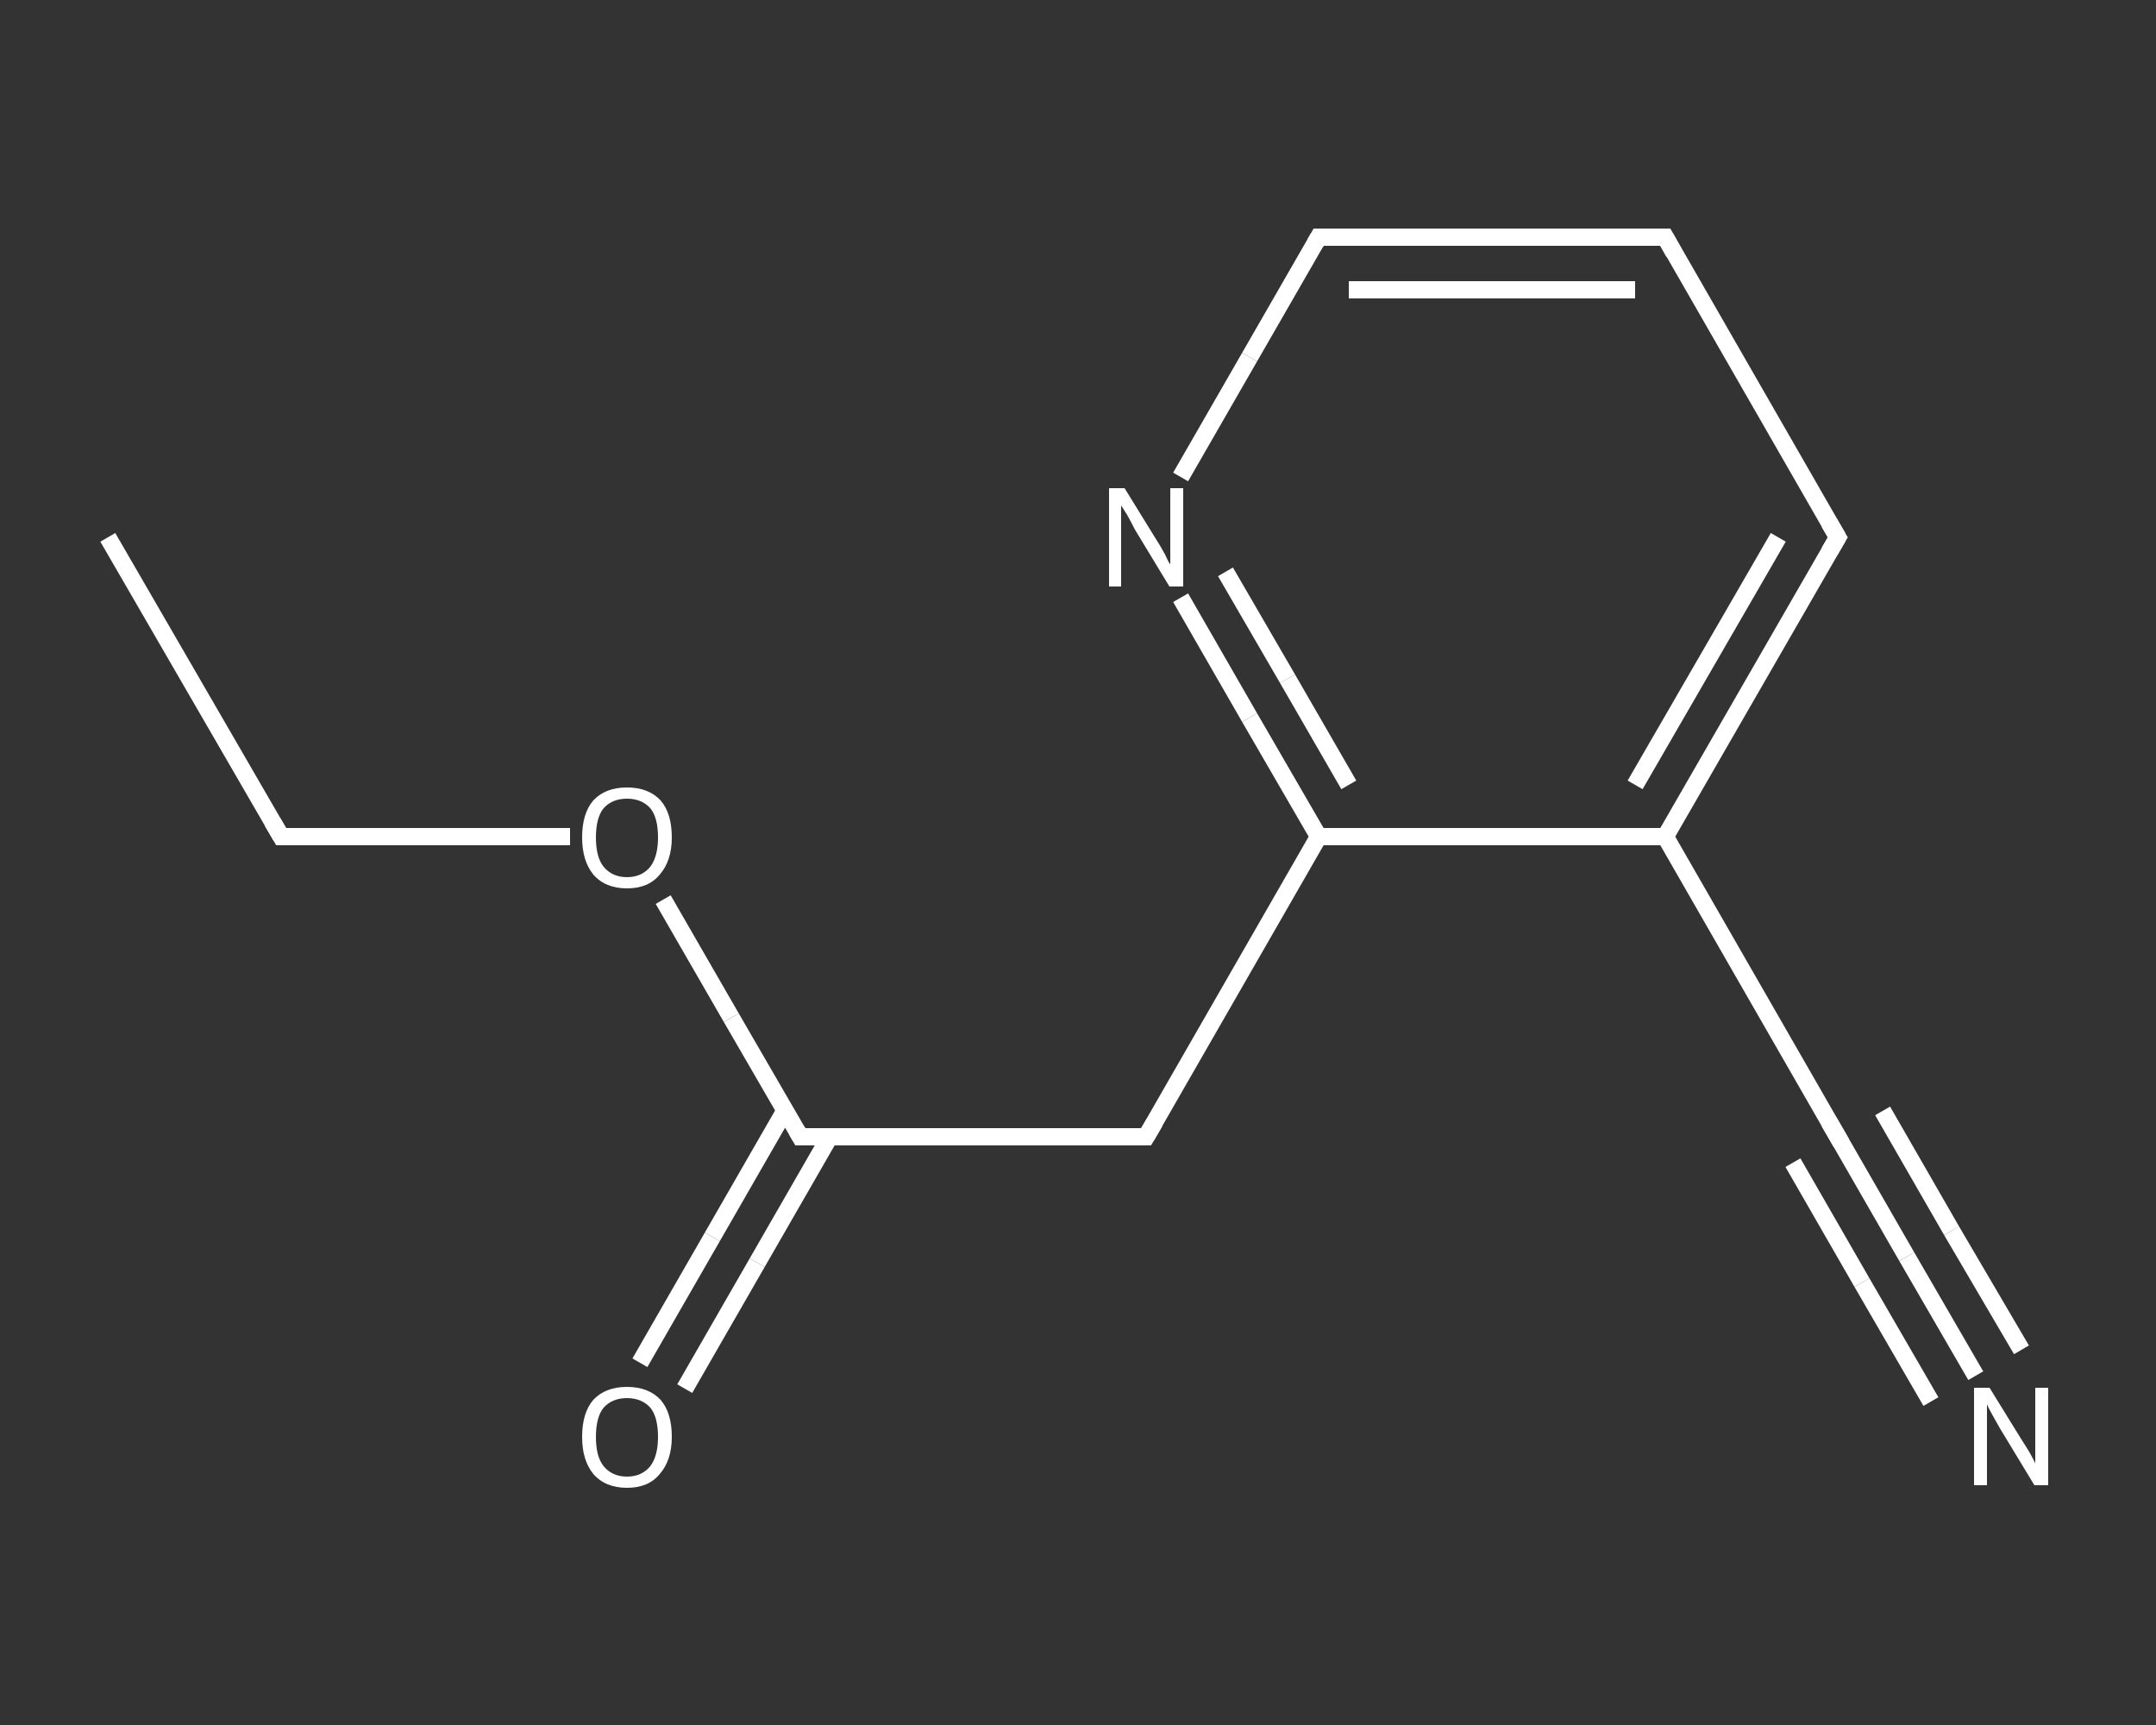 <?xml version='1.0' encoding='iso-8859-1'?>
<svg version='1.1' baseProfile='full'
              xmlns='http://www.w3.org/2000/svg'
                      xmlns:rdkit='http://www.rdkit.org/xml'
                      xmlns:xlink='http://www.w3.org/1999/xlink'
                  xml:space='preserve'
width='250px' height='200px' viewBox='0 0 250 200'>
<rect x="0" y="0" width="250" height="200" fill="#333333" stroke="none"/>
<!-- END OF HEADER -->
<rect style='opacity:1.0;fill:transparent;stroke:none' width='250.0' height='200.0' x='0.0' y='0.0'> </rect>
<path class='bond-0 atom-0 atom-1' d='M 12.5,62.3 L 32.6,97.0' style='fill:none;fill-rule:evenodd;stroke:#FFFFFF;stroke-width:2.0px;stroke-linecap:butt;stroke-linejoin:miter;stroke-opacity:1' />
<path class='bond-1 atom-1 atom-2' d='M 32.6,97.0 L 49.4,97.0' style='fill:none;fill-rule:evenodd;stroke:#FFFFFF;stroke-width:2.0px;stroke-linecap:butt;stroke-linejoin:miter;stroke-opacity:1' />
<path class='bond-1 atom-1 atom-2' d='M 49.4,97.0 L 66.1,97.0' style='fill:none;fill-rule:evenodd;stroke:#FFFFFF;stroke-width:2.0px;stroke-linecap:butt;stroke-linejoin:miter;stroke-opacity:1' />
<path class='bond-2 atom-2 atom-3' d='M 76.9,104.3 L 84.8,118.0' style='fill:none;fill-rule:evenodd;stroke:#FFFFFF;stroke-width:2.0px;stroke-linecap:butt;stroke-linejoin:miter;stroke-opacity:1' />
<path class='bond-2 atom-2 atom-3' d='M 84.8,118.0 L 92.8,131.8' style='fill:none;fill-rule:evenodd;stroke:#FFFFFF;stroke-width:2.0px;stroke-linecap:butt;stroke-linejoin:miter;stroke-opacity:1' />
<path class='bond-3 atom-3 atom-4' d='M 91.0,128.8 L 82.6,143.4' style='fill:none;fill-rule:evenodd;stroke:#FFFFFF;stroke-width:2.0px;stroke-linecap:butt;stroke-linejoin:miter;stroke-opacity:1' />
<path class='bond-3 atom-3 atom-4' d='M 82.6,143.4 L 74.2,158.0' style='fill:none;fill-rule:evenodd;stroke:#FFFFFF;stroke-width:2.0px;stroke-linecap:butt;stroke-linejoin:miter;stroke-opacity:1' />
<path class='bond-3 atom-3 atom-4' d='M 96.2,131.8 L 87.8,146.4' style='fill:none;fill-rule:evenodd;stroke:#FFFFFF;stroke-width:2.0px;stroke-linecap:butt;stroke-linejoin:miter;stroke-opacity:1' />
<path class='bond-3 atom-3 atom-4' d='M 87.8,146.4 L 79.4,161.0' style='fill:none;fill-rule:evenodd;stroke:#FFFFFF;stroke-width:2.0px;stroke-linecap:butt;stroke-linejoin:miter;stroke-opacity:1' />
<path class='bond-4 atom-3 atom-5' d='M 92.8,131.8 L 132.9,131.8' style='fill:none;fill-rule:evenodd;stroke:#FFFFFF;stroke-width:2.0px;stroke-linecap:butt;stroke-linejoin:miter;stroke-opacity:1' />
<path class='bond-5 atom-5 atom-6' d='M 132.9,131.8 L 152.9,97.0' style='fill:none;fill-rule:evenodd;stroke:#FFFFFF;stroke-width:2.0px;stroke-linecap:butt;stroke-linejoin:miter;stroke-opacity:1' />
<path class='bond-6 atom-6 atom-7' d='M 152.9,97.0 L 144.9,83.2' style='fill:none;fill-rule:evenodd;stroke:#FFFFFF;stroke-width:2.0px;stroke-linecap:butt;stroke-linejoin:miter;stroke-opacity:1' />
<path class='bond-6 atom-6 atom-7' d='M 144.9,83.2 L 136.9,69.3' style='fill:none;fill-rule:evenodd;stroke:#FFFFFF;stroke-width:2.0px;stroke-linecap:butt;stroke-linejoin:miter;stroke-opacity:1' />
<path class='bond-6 atom-6 atom-7' d='M 156.4,91.0 L 149.3,78.7' style='fill:none;fill-rule:evenodd;stroke:#FFFFFF;stroke-width:2.0px;stroke-linecap:butt;stroke-linejoin:miter;stroke-opacity:1' />
<path class='bond-6 atom-6 atom-7' d='M 149.3,78.7 L 142.1,66.3' style='fill:none;fill-rule:evenodd;stroke:#FFFFFF;stroke-width:2.0px;stroke-linecap:butt;stroke-linejoin:miter;stroke-opacity:1' />
<path class='bond-7 atom-7 atom-8' d='M 136.9,55.3 L 144.9,41.4' style='fill:none;fill-rule:evenodd;stroke:#FFFFFF;stroke-width:2.0px;stroke-linecap:butt;stroke-linejoin:miter;stroke-opacity:1' />
<path class='bond-7 atom-7 atom-8' d='M 144.9,41.4 L 152.9,27.5' style='fill:none;fill-rule:evenodd;stroke:#FFFFFF;stroke-width:2.0px;stroke-linecap:butt;stroke-linejoin:miter;stroke-opacity:1' />
<path class='bond-8 atom-8 atom-9' d='M 152.9,27.5 L 193.1,27.5' style='fill:none;fill-rule:evenodd;stroke:#FFFFFF;stroke-width:2.0px;stroke-linecap:butt;stroke-linejoin:miter;stroke-opacity:1' />
<path class='bond-8 atom-8 atom-9' d='M 156.4,33.6 L 189.6,33.6' style='fill:none;fill-rule:evenodd;stroke:#FFFFFF;stroke-width:2.0px;stroke-linecap:butt;stroke-linejoin:miter;stroke-opacity:1' />
<path class='bond-9 atom-9 atom-10' d='M 193.1,27.5 L 213.1,62.3' style='fill:none;fill-rule:evenodd;stroke:#FFFFFF;stroke-width:2.0px;stroke-linecap:butt;stroke-linejoin:miter;stroke-opacity:1' />
<path class='bond-10 atom-10 atom-11' d='M 213.1,62.3 L 193.1,97.0' style='fill:none;fill-rule:evenodd;stroke:#FFFFFF;stroke-width:2.0px;stroke-linecap:butt;stroke-linejoin:miter;stroke-opacity:1' />
<path class='bond-10 atom-10 atom-11' d='M 206.2,62.3 L 189.6,91.0' style='fill:none;fill-rule:evenodd;stroke:#FFFFFF;stroke-width:2.0px;stroke-linecap:butt;stroke-linejoin:miter;stroke-opacity:1' />
<path class='bond-11 atom-11 atom-12' d='M 193.1,97.0 L 213.1,131.8' style='fill:none;fill-rule:evenodd;stroke:#FFFFFF;stroke-width:2.0px;stroke-linecap:butt;stroke-linejoin:miter;stroke-opacity:1' />
<path class='bond-12 atom-12 atom-13' d='M 213.1,131.8 L 221.1,145.7' style='fill:none;fill-rule:evenodd;stroke:#FFFFFF;stroke-width:2.0px;stroke-linecap:butt;stroke-linejoin:miter;stroke-opacity:1' />
<path class='bond-12 atom-12 atom-13' d='M 221.1,145.7 L 229.1,159.5' style='fill:none;fill-rule:evenodd;stroke:#FFFFFF;stroke-width:2.0px;stroke-linecap:butt;stroke-linejoin:miter;stroke-opacity:1' />
<path class='bond-12 atom-12 atom-13' d='M 218.3,128.8 L 226.3,142.7' style='fill:none;fill-rule:evenodd;stroke:#FFFFFF;stroke-width:2.0px;stroke-linecap:butt;stroke-linejoin:miter;stroke-opacity:1' />
<path class='bond-12 atom-12 atom-13' d='M 226.3,142.7 L 234.4,156.5' style='fill:none;fill-rule:evenodd;stroke:#FFFFFF;stroke-width:2.0px;stroke-linecap:butt;stroke-linejoin:miter;stroke-opacity:1' />
<path class='bond-12 atom-12 atom-13' d='M 207.9,134.8 L 215.9,148.7' style='fill:none;fill-rule:evenodd;stroke:#FFFFFF;stroke-width:2.0px;stroke-linecap:butt;stroke-linejoin:miter;stroke-opacity:1' />
<path class='bond-12 atom-12 atom-13' d='M 215.9,148.7 L 223.9,162.5' style='fill:none;fill-rule:evenodd;stroke:#FFFFFF;stroke-width:2.0px;stroke-linecap:butt;stroke-linejoin:miter;stroke-opacity:1' />
<path class='bond-13 atom-11 atom-6' d='M 193.1,97.0 L 152.9,97.0' style='fill:none;fill-rule:evenodd;stroke:#FFFFFF;stroke-width:2.0px;stroke-linecap:butt;stroke-linejoin:miter;stroke-opacity:1' />
<path d='M 31.6,95.3 L 32.6,97.0 L 33.4,97.0' style='fill:none;stroke:#FFFFFF;stroke-width:2.0px;stroke-linecap:butt;stroke-linejoin:miter;stroke-opacity:1;' />
<path d='M 92.4,131.1 L 92.8,131.8 L 94.8,131.8' style='fill:none;stroke:#FFFFFF;stroke-width:2.0px;stroke-linecap:butt;stroke-linejoin:miter;stroke-opacity:1;' />
<path d='M 130.9,131.8 L 132.9,131.8 L 133.9,130.1' style='fill:none;stroke:#FFFFFF;stroke-width:2.0px;stroke-linecap:butt;stroke-linejoin:miter;stroke-opacity:1;' />
<path d='M 152.5,28.2 L 152.9,27.5 L 154.9,27.5' style='fill:none;stroke:#FFFFFF;stroke-width:2.0px;stroke-linecap:butt;stroke-linejoin:miter;stroke-opacity:1;' />
<path d='M 191.1,27.5 L 193.1,27.5 L 194.1,29.3' style='fill:none;stroke:#FFFFFF;stroke-width:2.0px;stroke-linecap:butt;stroke-linejoin:miter;stroke-opacity:1;' />
<path d='M 212.1,60.6 L 213.1,62.3 L 212.1,64.0' style='fill:none;stroke:#FFFFFF;stroke-width:2.0px;stroke-linecap:butt;stroke-linejoin:miter;stroke-opacity:1;' />
<path d='M 212.1,130.1 L 213.1,131.8 L 213.5,132.5' style='fill:none;stroke:#FFFFFF;stroke-width:2.0px;stroke-linecap:butt;stroke-linejoin:miter;stroke-opacity:1;' />
<path class='atom-2' d='M 67.5 97.1
Q 67.5 94.3, 68.8 92.8
Q 70.2 91.3, 72.7 91.3
Q 75.2 91.3, 76.6 92.8
Q 77.9 94.3, 77.9 97.1
Q 77.9 99.8, 76.5 101.4
Q 75.2 103.0, 72.7 103.0
Q 70.2 103.0, 68.8 101.4
Q 67.5 99.8, 67.5 97.1
M 72.7 101.7
Q 74.4 101.7, 75.4 100.5
Q 76.3 99.3, 76.3 97.1
Q 76.3 94.8, 75.4 93.7
Q 74.4 92.6, 72.7 92.6
Q 71.0 92.6, 70.0 93.7
Q 69.1 94.8, 69.1 97.1
Q 69.1 99.4, 70.0 100.5
Q 71.0 101.7, 72.7 101.7
' fill='#FFFFFF'/>
<path class='atom-4' d='M 67.5 166.6
Q 67.5 163.8, 68.8 162.3
Q 70.2 160.8, 72.7 160.8
Q 75.2 160.8, 76.6 162.3
Q 77.9 163.8, 77.9 166.6
Q 77.9 169.3, 76.5 170.9
Q 75.2 172.5, 72.7 172.5
Q 70.2 172.5, 68.8 170.9
Q 67.5 169.3, 67.5 166.6
M 72.7 171.2
Q 74.4 171.2, 75.4 170.0
Q 76.3 168.8, 76.3 166.6
Q 76.3 164.3, 75.4 163.2
Q 74.4 162.1, 72.7 162.1
Q 71.0 162.1, 70.0 163.2
Q 69.1 164.3, 69.1 166.6
Q 69.1 168.9, 70.0 170.0
Q 71.0 171.2, 72.7 171.2
' fill='#FFFFFF'/>
<path class='atom-7' d='M 130.4 56.6
L 134.1 62.6
Q 134.5 63.2, 135.1 64.3
Q 135.6 65.4, 135.7 65.4
L 135.7 56.6
L 137.2 56.6
L 137.2 68.0
L 135.6 68.0
L 131.6 61.4
Q 131.2 60.6, 130.7 59.7
Q 130.2 58.9, 130.0 58.6
L 130.0 68.0
L 128.6 68.0
L 128.6 56.6
L 130.4 56.6
' fill='#FFFFFF'/>
<path class='atom-13' d='M 230.7 160.9
L 234.4 166.9
Q 234.8 167.5, 235.4 168.5
Q 236.0 169.6, 236.0 169.7
L 236.0 160.9
L 237.5 160.9
L 237.5 172.2
L 235.9 172.2
L 231.9 165.6
Q 231.5 164.9, 231.0 164.0
Q 230.5 163.1, 230.4 162.8
L 230.4 172.2
L 228.9 172.2
L 228.9 160.9
L 230.7 160.9
' fill='#FFFFFF'/>
</svg>
